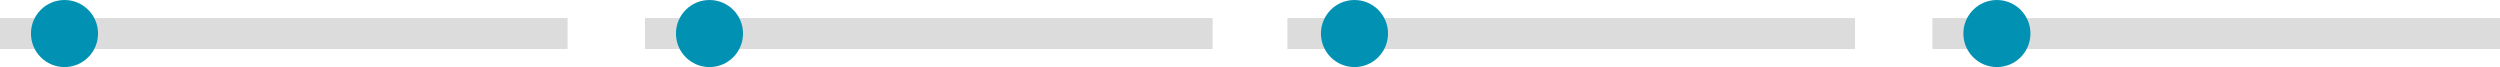 <?xml version="1.0" encoding="utf-8"?>
<!-- Generator: Adobe Illustrator 27.9.6, SVG Export Plug-In . SVG Version: 9.03 Build 54986)  -->
<svg version="1.1" id="Layer_1" xmlns="http://www.w3.org/2000/svg" xmlns:xlink="http://www.w3.org/1999/xlink" x="0px" y="0px"
	 viewBox="0 0 96.9 2.6" style="enable-background:new 0 0 96.9 2.6;" xml:space="preserve">
<style type="text/css">
	.st0{opacity:0.5;fill:#BBBBBB;enable-background:new    ;}
	.st1{fill:#0091B3;}
</style>
<g>
	<g>
		<rect x="25" y="0.7" class="st0" width="22" height="1.2"/>
		<circle class="st1" cx="27.5" cy="1.3" r="1.3"/>
	</g>
	<g>
		<rect y="0.7" class="st0" width="22" height="1.2"/>
		<circle class="st1" cx="2.5" cy="1.3" r="1.3"/>
	</g>
	<g>
		<rect x="74.9" y="0.7" class="st0" width="22" height="1.2"/>
		<circle class="st1" cx="77.4" cy="1.3" r="1.3"/>
	</g>
	<g>
		<rect x="49.9" y="0.7" class="st0" width="22" height="1.2"/>
		<circle class="st1" cx="52.5" cy="1.3" r="1.3"/>
	</g>
</g>
</svg>
